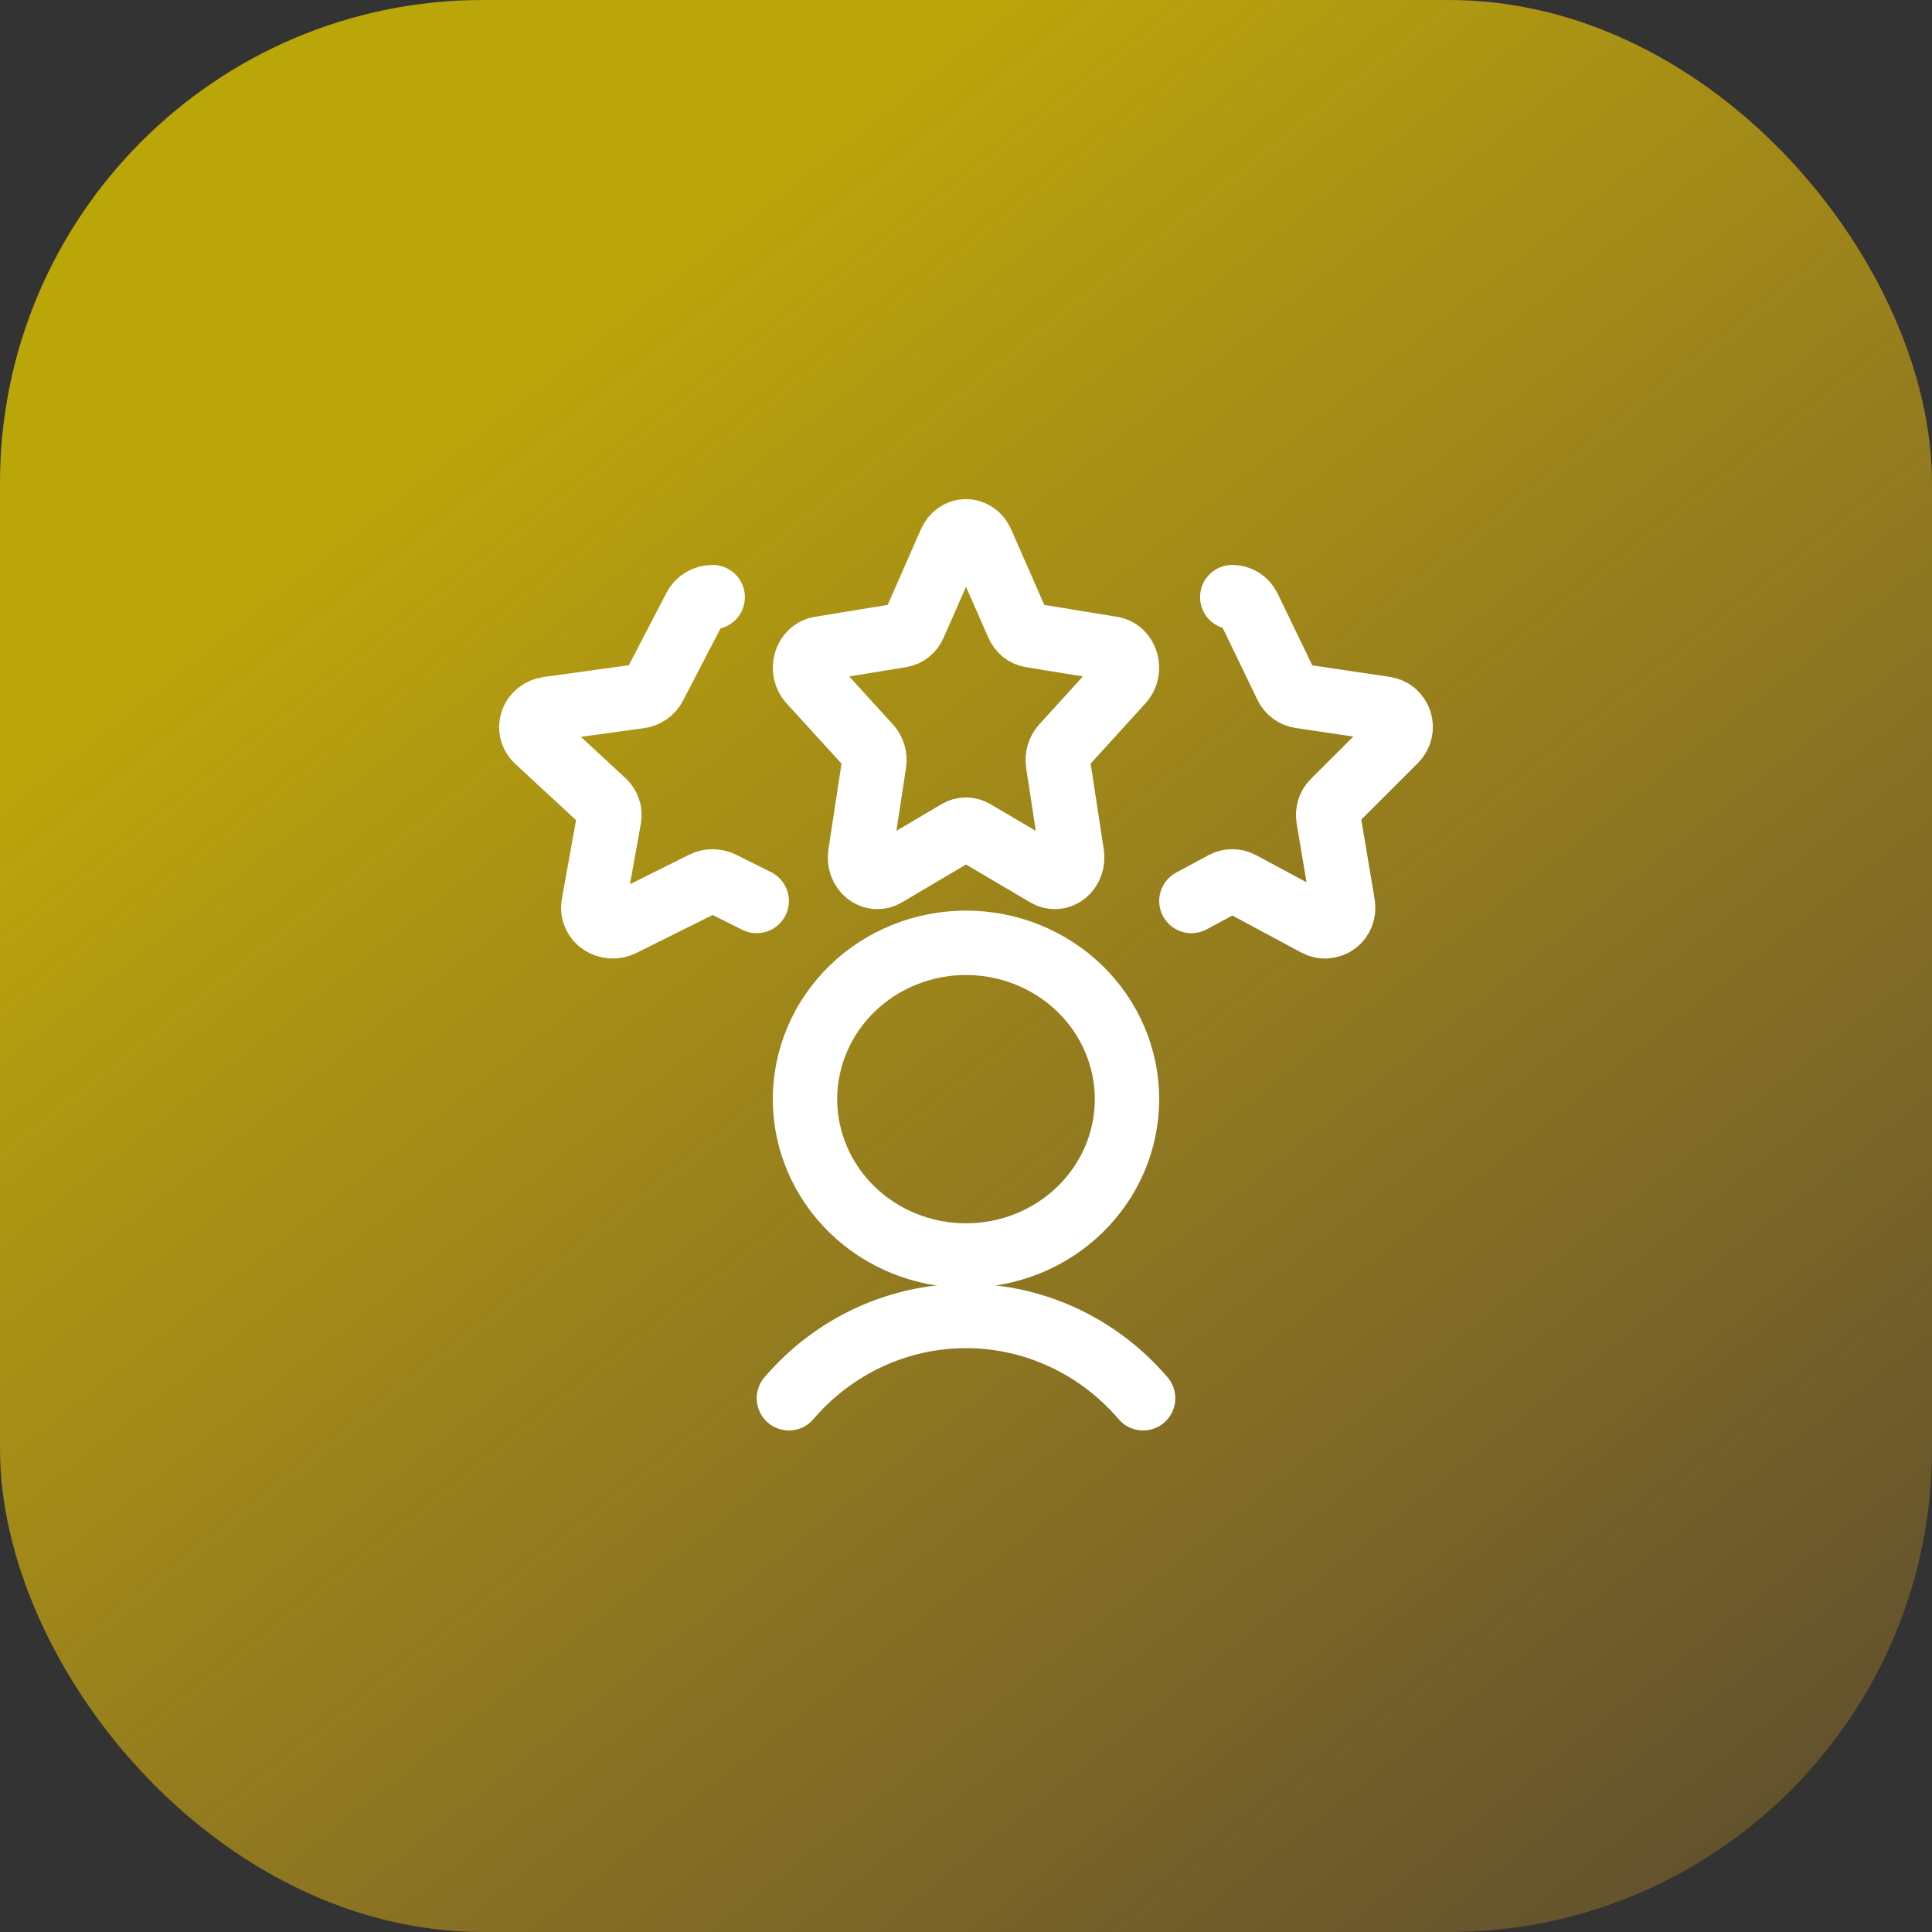 <svg width="120" height="120" viewBox="0 0 120 120" fill="none" xmlns="http://www.w3.org/2000/svg">
<rect x="0" y="0" width="120" height="120" fill="#333333" stroke="none"/>
<rect width="120" height="120" rx="30" fill="url(#paint0_linear_1171_414)"/>
<path d="M59.032 33.674C59.122 33.471 59.261 33.301 59.431 33.182C59.602 33.063 59.799 33 60 33C60.201 33 60.398 33.063 60.569 33.182C60.739 33.301 60.878 33.471 60.968 33.674L63.219 38.802C63.297 38.978 63.411 39.129 63.552 39.245C63.693 39.359 63.857 39.434 64.029 39.462L69.079 40.287C69.276 40.318 69.462 40.411 69.615 40.555C69.769 40.698 69.883 40.888 69.947 41.101C70.009 41.314 70.017 41.542 69.969 41.759C69.921 41.976 69.82 42.174 69.677 42.329L66.023 46.347C65.9 46.482 65.807 46.648 65.754 46.833C65.7 47.017 65.687 47.213 65.715 47.404L66.581 53.069C66.613 53.29 66.59 53.518 66.514 53.725C66.437 53.933 66.31 54.111 66.148 54.241C65.984 54.373 65.792 54.451 65.591 54.467C65.391 54.482 65.191 54.435 65.013 54.329L60.504 51.672C60.349 51.579 60.176 51.53 60 51.53C59.824 51.53 59.651 51.579 59.496 51.672L54.999 54.329C54.821 54.435 54.62 54.482 54.42 54.467C54.219 54.451 54.027 54.373 53.863 54.241C53.701 54.111 53.574 53.933 53.498 53.725C53.421 53.518 53.398 53.29 53.43 53.069L54.296 47.404C54.325 47.213 54.311 47.017 54.258 46.833C54.204 46.648 54.111 46.482 53.988 46.347L50.323 42.329C50.18 42.174 50.079 41.976 50.031 41.759C49.983 41.542 49.991 41.314 50.053 41.101C50.117 40.888 50.231 40.698 50.385 40.555C50.538 40.411 50.724 40.318 50.921 40.287L55.971 39.462C56.143 39.434 56.307 39.359 56.448 39.245C56.589 39.129 56.703 38.978 56.781 38.802L59.032 33.674Z" stroke="white" stroke-width="4" stroke-linecap="round" stroke-linejoin="round"/>
<path d="M47 55.961L44.832 54.88C44.656 54.792 44.461 54.747 44.262 54.747C44.064 54.747 43.869 54.792 43.693 54.88L38.63 57.402C38.429 57.502 38.204 57.548 37.977 57.533C37.752 57.519 37.534 57.445 37.349 57.321C37.166 57.197 37.023 57.026 36.938 56.828C36.852 56.63 36.826 56.413 36.864 56.201L37.836 50.806C37.869 50.624 37.855 50.437 37.795 50.262C37.735 50.086 37.631 49.927 37.492 49.799L33.361 45.977C33.201 45.829 33.088 45.641 33.034 45.434C32.981 45.227 32.99 45.01 33.06 44.807C33.131 44.604 33.261 44.424 33.433 44.287C33.606 44.15 33.815 44.061 34.037 44.031L39.723 43.246C39.918 43.219 40.102 43.148 40.262 43.039C40.421 42.929 40.55 42.784 40.638 42.616L43.176 37.73C43.277 37.537 43.433 37.375 43.626 37.261C43.818 37.148 44.04 37.088 44.266 37.089" stroke="white" stroke-width="4" stroke-linecap="round" stroke-linejoin="round"/>
<path d="M74 55.961L76.014 54.877C76.177 54.79 76.358 54.744 76.542 54.744C76.726 54.744 76.907 54.79 77.07 54.877L81.772 57.402C81.958 57.502 82.168 57.548 82.378 57.533C82.588 57.519 82.79 57.445 82.962 57.321C83.132 57.197 83.264 57.026 83.344 56.828C83.423 56.63 83.447 56.413 83.412 56.201L82.509 50.806C82.479 50.624 82.492 50.437 82.548 50.262C82.603 50.086 82.7 49.927 82.829 49.799L86.665 45.968C86.813 45.819 86.918 45.631 86.968 45.424C87.017 45.217 87.009 45 86.945 44.798C86.878 44.594 86.758 44.414 86.598 44.277C86.438 44.14 86.243 44.052 86.037 44.022L80.757 43.236C80.576 43.21 80.405 43.139 80.257 43.029C80.109 42.92 79.989 42.775 79.908 42.607L77.551 37.73C77.457 37.537 77.312 37.375 77.133 37.261C76.955 37.148 76.749 37.088 76.538 37.089" stroke="white" stroke-width="4" stroke-linecap="round" stroke-linejoin="round"/>
<path d="M71 86.848C69.628 85.243 67.937 83.956 66.04 83.074C64.143 82.192 62.083 81.736 60 81.736C57.917 81.736 55.857 82.192 53.96 83.074C52.063 83.956 50.372 85.243 49 86.848" stroke="white" stroke-width="4" stroke-linecap="round" stroke-linejoin="round"/>
<path d="M50 68.271C50 70.847 51.054 73.317 52.929 75.139C54.804 76.96 57.348 77.983 60 77.983C62.652 77.983 65.196 76.96 67.071 75.139C68.946 73.317 70 70.847 70 68.271C70 65.695 68.946 63.225 67.071 61.403C65.196 59.582 62.652 58.559 60 58.559C57.348 58.559 54.804 59.582 52.929 61.403C51.054 63.225 50 65.695 50 68.271Z" stroke="white" stroke-width="4" stroke-linecap="round" stroke-linejoin="round"/>
<defs>
<linearGradient id="paint0_linear_1171_414" x1="60" y1="0" x2="167.24" y2="135.119" gradientUnits="userSpaceOnUse">
<stop stop-color="#BBA60A"/>
<stop offset="1" stop-color="#D6942A" stop-opacity="0"/>
</linearGradient>
</defs>
</svg>

